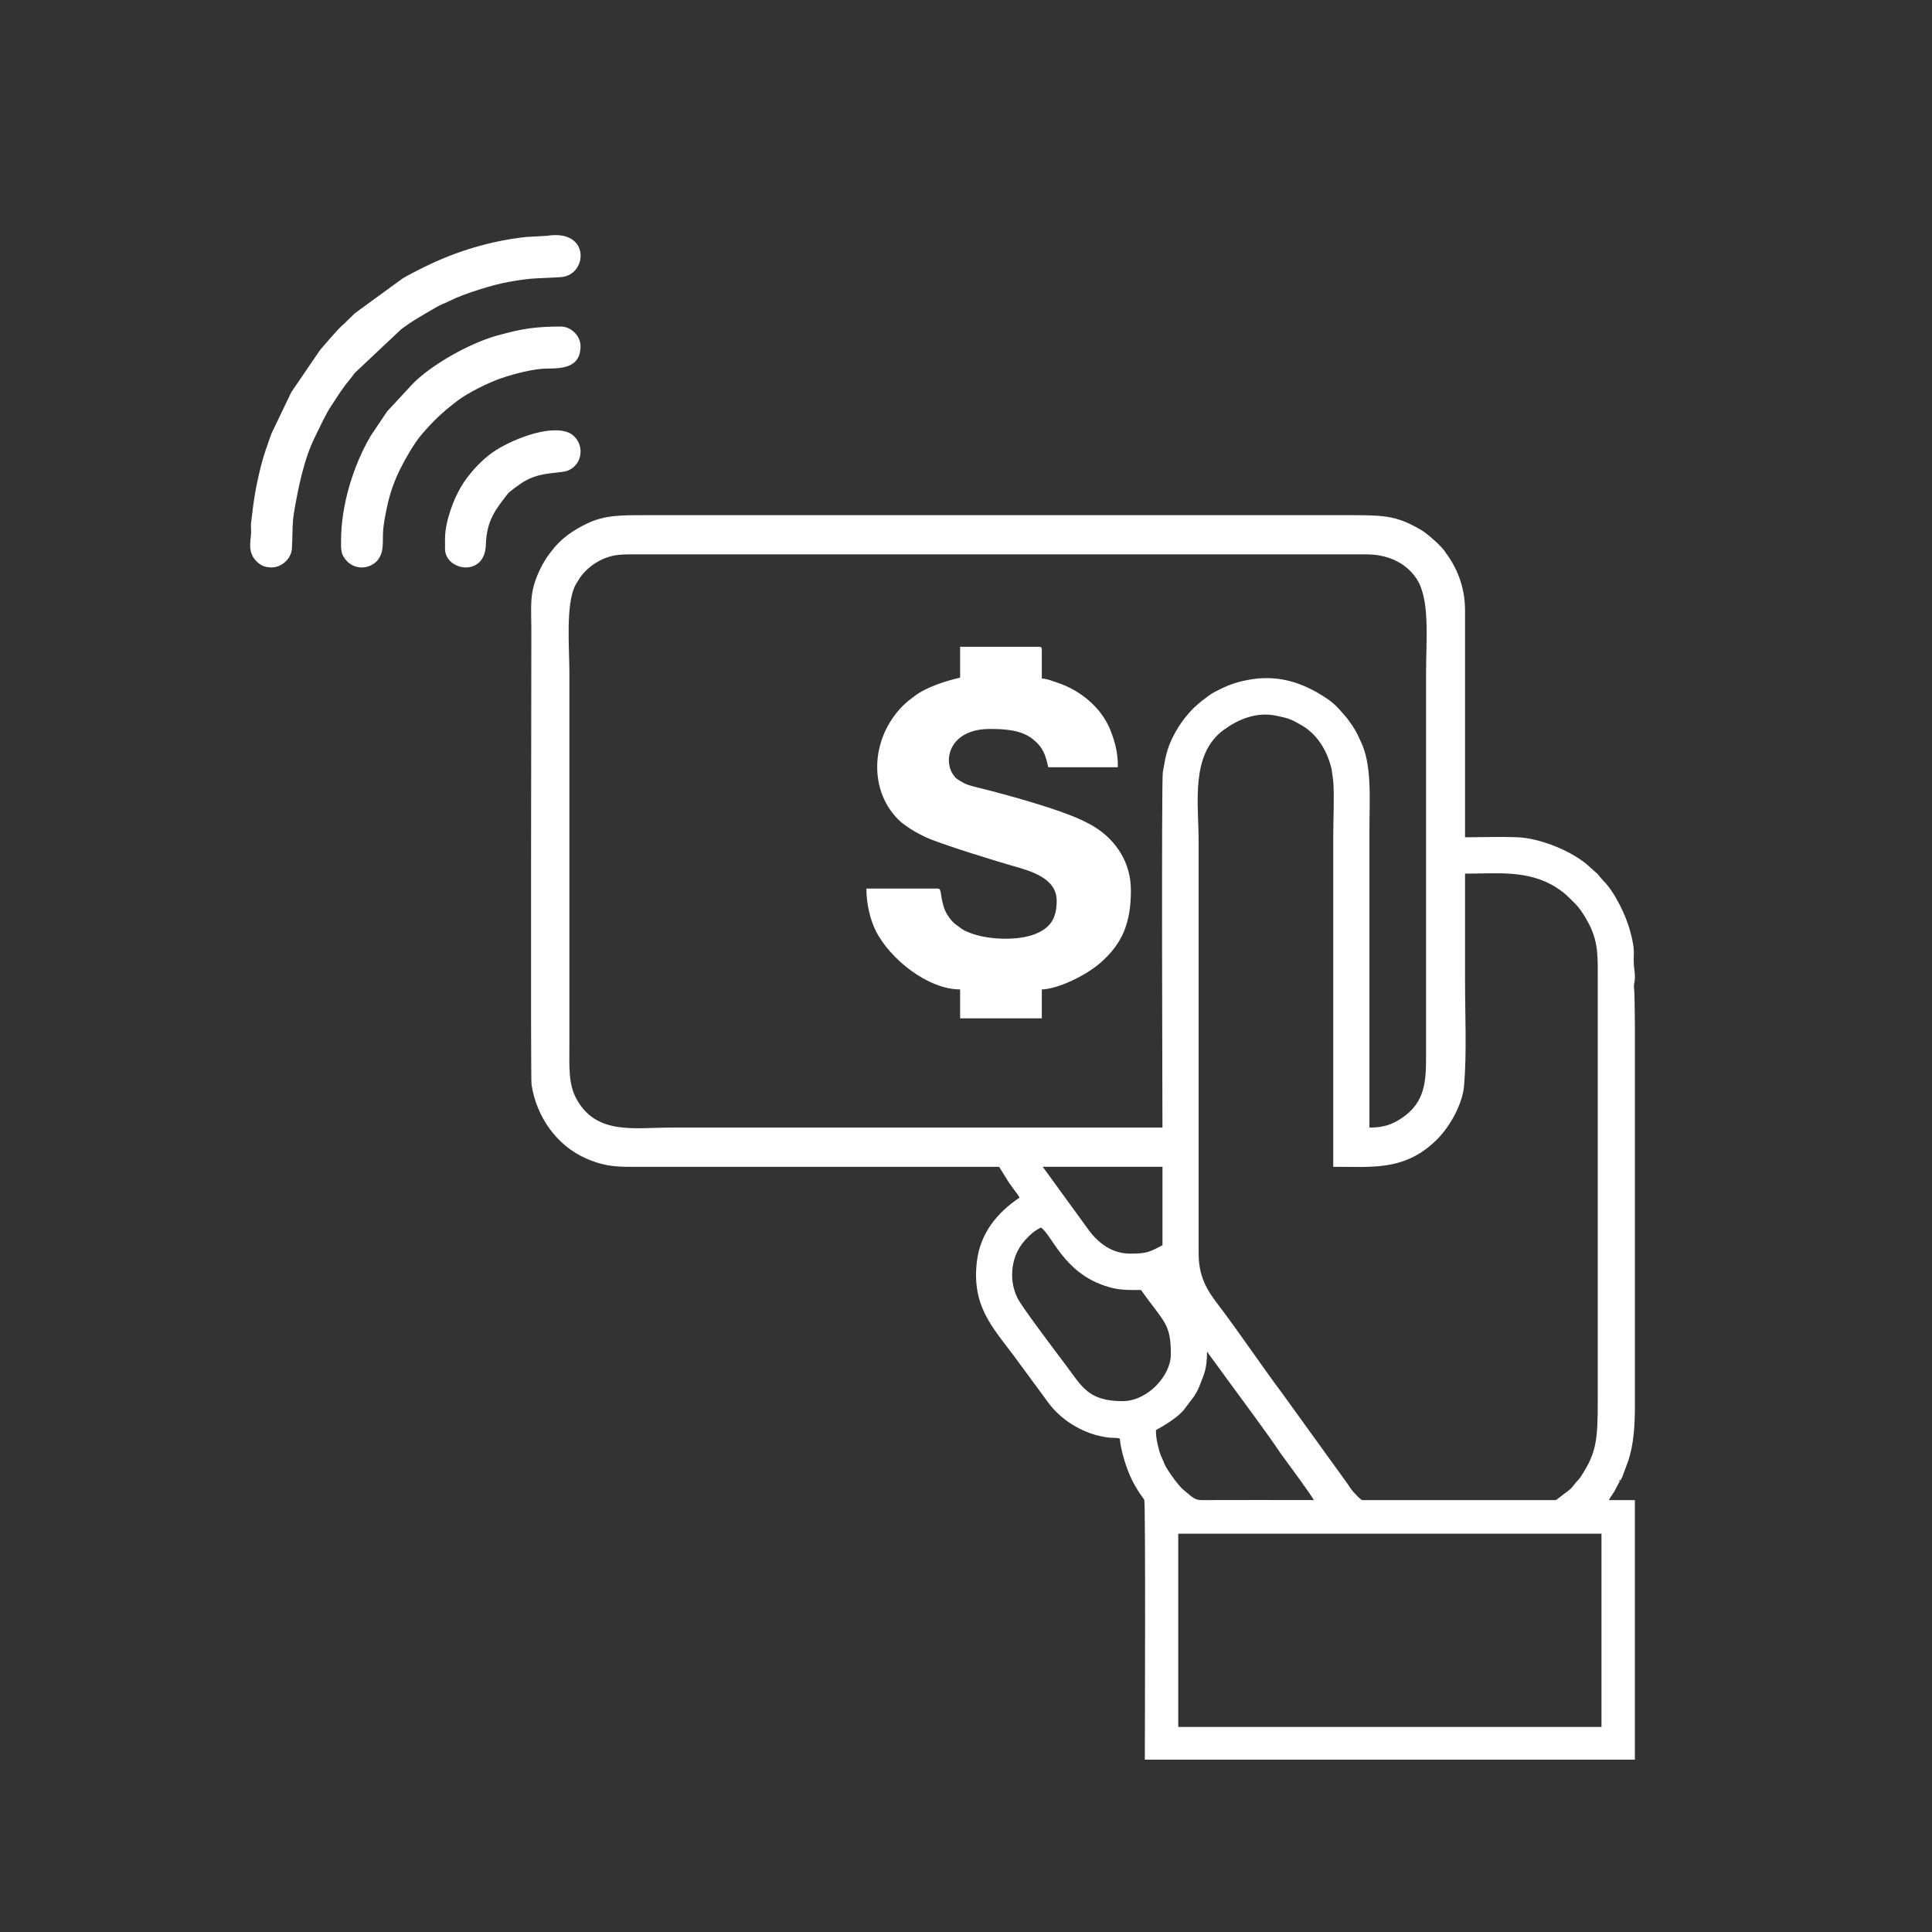 <svg xmlns="http://www.w3.org/2000/svg" xmlns:xlink="http://www.w3.org/1999/xlink" id="Ebene_1" width="240" height="240" version="1.1" viewBox="0 0 240 240">
  <rect x="0" y="0" width="240" height="240" fill="#333333" stroke="none"/>
  <defs>
    <style>
      .st0 {
        fill: none;
      }

      .st1 {
        fill: #fff;
        fill-rule: evenodd;
      }

      .st2 {
        clip-path: url(#clippath);
      }
    </style>
    <clipPath id="clippath">
      <rect class="st0" x="31.078" y="29.205" width="172.77" height="189.383"/>
    </clipPath>
  </defs>
  <g class="st2">
    <path class="st1" d="M146.366,190.521h52.575v24.006h-52.575v-24.006h0ZM55.283,66.894v1.276c0,2.734,4.943,3.603,5.069-.468.097-3.13,1.277-4.475,2.698-6.331.256-.334,1.565-1.261,1.962-1.506,2.242-1.383,4.704-.973,5.685-1.472,2.117-1.075,1.735-4.006-.207-4.709-2.482-.898-7.169,1.016-9.33,2.538-1.138.801-2.234,1.942-3.08,3.049-.271.355-.631.885-.837,1.246-.529.926-.915,1.77-1.284,2.884-.302.91-.677,2.274-.677,3.493h0l-0-0ZM42.37,67.126c0,1.061-.089,1.757.754,2.605,1.271,1.278,3.291.828,4.015-.476.701-1.262.223-2.311.58-4.403.425-2.486.857-4.301,1.991-6.58.62-1.245,1.705-3.162,2.605-4.222,1.521-1.791,2.607-2.798,4.383-4.174,1.382-1.07,4.024-2.377,5.633-2.916,1.474-.494,3.981-1.177,5.632-1.177,1.946,0,4.153-.134,4.153-2.781,0-1.262-1.167-2.435-2.421-2.435-2.612,0-4.275.173-6.618.766-.906.229-1.729.449-2.507.726-2.984,1.06-7.043,3.333-9.294,5.612l-3.173,3.419-2.047,3.044c-2.15,3.655-3.687,8.576-3.687,12.992h0v0ZM33.723,70.489c1.365,0,2.465-1.187,2.539-2.317.105-1.604.008-3.062.273-4.596.523-3.023,1.233-6.586,2.606-9.324.654-1.304,1.264-2.73,2.076-3.943,1.038-1.553,1.207-1.944,2.506-3.51.164-.197.102-.163.239-.339.108-.137.166-.167.283-.295l5.599-5.27c1.383-1.048,2.912-1.885,4.403-2.762.521-.306,1.074-.479,1.651-.775,1.679-.859,5.378-2.002,7.25-2.333,3.236-.572,3.448-.394,6.549-.603,3.3-.222,3.718-6.005-1.755-5.128l-2.621.147c-4.455.495-8.651,1.775-12.65,3.744l-.924.463c-.617.344-1.122.566-1.723.934l-5.549,4.044c-.218.2-.202.141-.399.295l-1.407,1.368c-.519.382-2.4,2.598-2.923,3.206l-3.563,5.23-2.477,5.163c-.463,1.331-.948,2.603-1.322,4.121-.666,2.708-.868,4.144-1.192,6.919-.05.423.025.957-.006,1.386-.07.956-.405,2.285.6,3.336.477.498.997.838,1.935.838h0v0ZM119.272,84.174c-1.801.422-4.185,1.168-5.67,2.299-.568.432-.943.698-1.45,1.209-4.148,4.181-4.241,10.781-.29,14.383.195.178.423.329.655.502.753.561,1.452.925,2.334,1.364,1.74.864,9.374,3.185,10.924,3.624,2.296.651,5.488,1.529,5.488,4.337,0,2.134-.717,3.356-2.686,4.141-2.135.852-5.894.726-8.085-.15-.431-.172-.659-.259-1.015-.487l-.928-.69c-.472-.428-1.028-1.214-1.254-1.87-.55-1.59-.273-2.452-.791-2.452h-8.878c0,1.881.468,3.848,1.152,5.22,1.767,3.541,6.504,7.306,10.492,7.306v3.595h10.146v-3.595c1.986-.044,5.406-1.702,7.178-3.218,2.821-2.413,3.89-5.028,3.89-9.076,0-3.501-1.85-6.143-4.287-7.748-.959-.632-2.162-1.173-3.252-1.599-3.004-1.176-7.859-2.535-11.184-3.363-1.108-.276-1.733-.39-2.606-.974-.43-.287-.355-.18-.674-.598-1.413-1.854-.535-5.781,4.479-5.781,1.893,0,3.912.128,5.326,1.253,1.314,1.045,1.589,1.997,1.937,3.502h8.647c0-1.822-.344-3.086-.906-4.539-1.092-2.822-3.718-5-6.544-5.942-.581-.193-1.352-.522-2.004-.536v-3.595c0-.267-.08-.348-.346-.348h-9.8v3.827h0l0.0 0ZM165.415,95.514l.207,1.531c.148,2.033-.002,4.737-.002,6.844v41.054c4.965,0,8.98.535,12.942-3.45,1.56-1.568,3.118-4.323,3.312-6.642.344-4.095.118-8.804.118-13.102v-13.221c3.964,0,7.855-.499,11.323,1.715,1.088.694,1.478,1.136,2.369,2.024.487.487.873,1.079,1.227,1.665,1.605,2.656,1.568,4.357,1.568,7.237v52.768c0,4.982-.149,6.559-2.191,9.626l-.317.377c-.149.162-.187.172-.329.365-.527.716-.572.671-1.105,1.093l-1.247.949h-24.097c-.383-.258-.74-.648-1.069-1.013-.338-.374-.57-.809-.871-1.211l-7.955-11.017c-2.618-3.494-5.491-7.787-8.06-11.145-1.251-1.634-2.347-3.373-2.338-6.231v-51.144c0-4.741-1.064-10.858,3.113-13.917,1.772-1.297,4.06-2.272,6.486-1.767,1.506.313,1.793.384,3.123,1.15,2.064,1.187,3.229,3.199,3.792,5.463h0l0.0 0ZM201.132,183.911c.536-.226-.137.455.385-.423l.754-2.025c.675-2.073.801-4.252.82-6.435v-47.748c-.021-2.511-.051-4.135-.093-4.394-.09-.552.07-.805.093-1.362v-.333c-.015-.513-.086-.753-.117-1.178-.127-1.742.252-1.646-.481-4.387-.493-1.843-1.897-4.821-3.351-6.256-.478-.472-.474-.642-.755-.864l-.857-.761c-2.05-1.977-6.205-3.635-9.077-3.742-2.086-.078-4.354.005-6.461.005v-28.182c.005-3-1.083-5.421-2.421-7.19-.343-.659-2.239-2.334-3-2.781-2.839-1.667-4.293-1.858-8.299-1.858h-88.201c-3.024,0-4.963.006-7.072,1.005-1.79.849-3.328,1.888-4.553,3.538-.141.189-.247.33-.398.528-.209.273-.229.351-.406.636-.276.444-.505.899-.716,1.367-1.2,2.667-.922,4.166-.922,7.076,0,6.791-.103,55.743.023,56.572.604,3.983,3.109,7.615,6.857,9.223,2.61,1.119,4.17,1.006,6.955,1.006h44.274l1.2,1.924c.257.349.422.612.676.944.276.36.455.567.66.959-2.748,1.851-4.895,4.38-5.306,7.999-.619,5.455,1.874,8.012,4.634,11.696l4.266,5.799c1.43,1.924,3.593,3.35,5.93,4.009.354.1,1.055.236,1.336.279.633.097.979-.005,1.592.139.128,1.546.863,3.83,1.498,5.104.164.329.284.582.485.904.188.301.279.48.484.789l.576.812c.179.436.07,30.314.07,32.286h60.876v-32.24h-3.228c.216-.411.415-.673.671-1.066l.598-1.138c.19-.16.076.041.001-.232h0l-0-0ZM175.884,71.762c1.797,2.569,1.266,7.427,1.266,11.948v47.433c0,3.118-.082,5.743-2.95,7.702-1.151.785-2.201,1.228-4.083,1.228v-36.879c0-4.306.34-8.276-1.153-11.249-.473-1.07-.751-1.526-1.452-2.483-.167-.228-.132-.186-.306-.388-.819-.95-1.302-1.587-2.485-2.372-2.923-1.938-6.016-2.96-9.757-2.229-1.757.343-2.648.758-3.988,1.439-.588.299-1.112.723-1.644,1.13-1.557,1.192-2.782,2.795-3.658,4.554-.781,1.566-.928,2.682-1.223,4.337-.187,1.053-.045,43.183-.045,44.14h-61.107c-4.55,0-9.22.938-11.685-3.555-1.027-1.873-.882-3.958-.882-6.766v-46.274c0-2.88-.482-8.339.726-10.75.146-.291.186-.293.348-.578.782-1.368,2.245-2.478,3.751-2.953,1.154-.364,2.067-.331,3.591-.331h90.598c2.396,0,4.722.876,6.137,2.897h-0ZM143.599,177.88v-.232c1.027-.546,2.707-1.599,3.429-2.465l1.295-1.713c.143-.246.244-.391.388-.653.155-.28.207-.424.322-.721.572-1.48.907-2.065.907-4.191l1.661,2.273c.308.417.52.721.828,1.138,1.594,2.163,5.316,7.193,6.642,9.208.562.769,4.034,5.467,4.128,5.822-4.649,0-9.305-.024-13.953.002-.931.006-1.32-.557-2.21-1.256-.619-.486-1.925-2.321-2.286-3.036-.112-.222-.141-.301-.244-.567-.089-.232-.181-.375-.286-.64-.275-.691-.621-2.073-.621-2.971h0ZM125.728,158.397c0-1.797.62-3.26,1.643-4.378.614-.672,1.065-1.075,1.932-1.536,1.392.938,2.777,5.505,7.912,7.234,1.611.542,2.462.536,4.54.536.342.513.681.965,1.069,1.476,2.095,2.756,2.62,3.28,2.62,6.526,0,2.643-2.903,5.799-5.995,5.799-4.247,0-5.054-1.813-7.013-4.428-.528-.706-1.011-1.341-1.54-2.047-.834-1.113-4.033-5.384-4.477-6.282-.377-.762-.691-1.756-.691-2.9h0v-0ZM129.533,144.944h14.874v9.742c-1.694.901-2.051,1.043-4.036,1.043-2.247,0-3.935-1.33-5.093-2.879l-5.745-7.907Z"/>
  </g>
</svg>